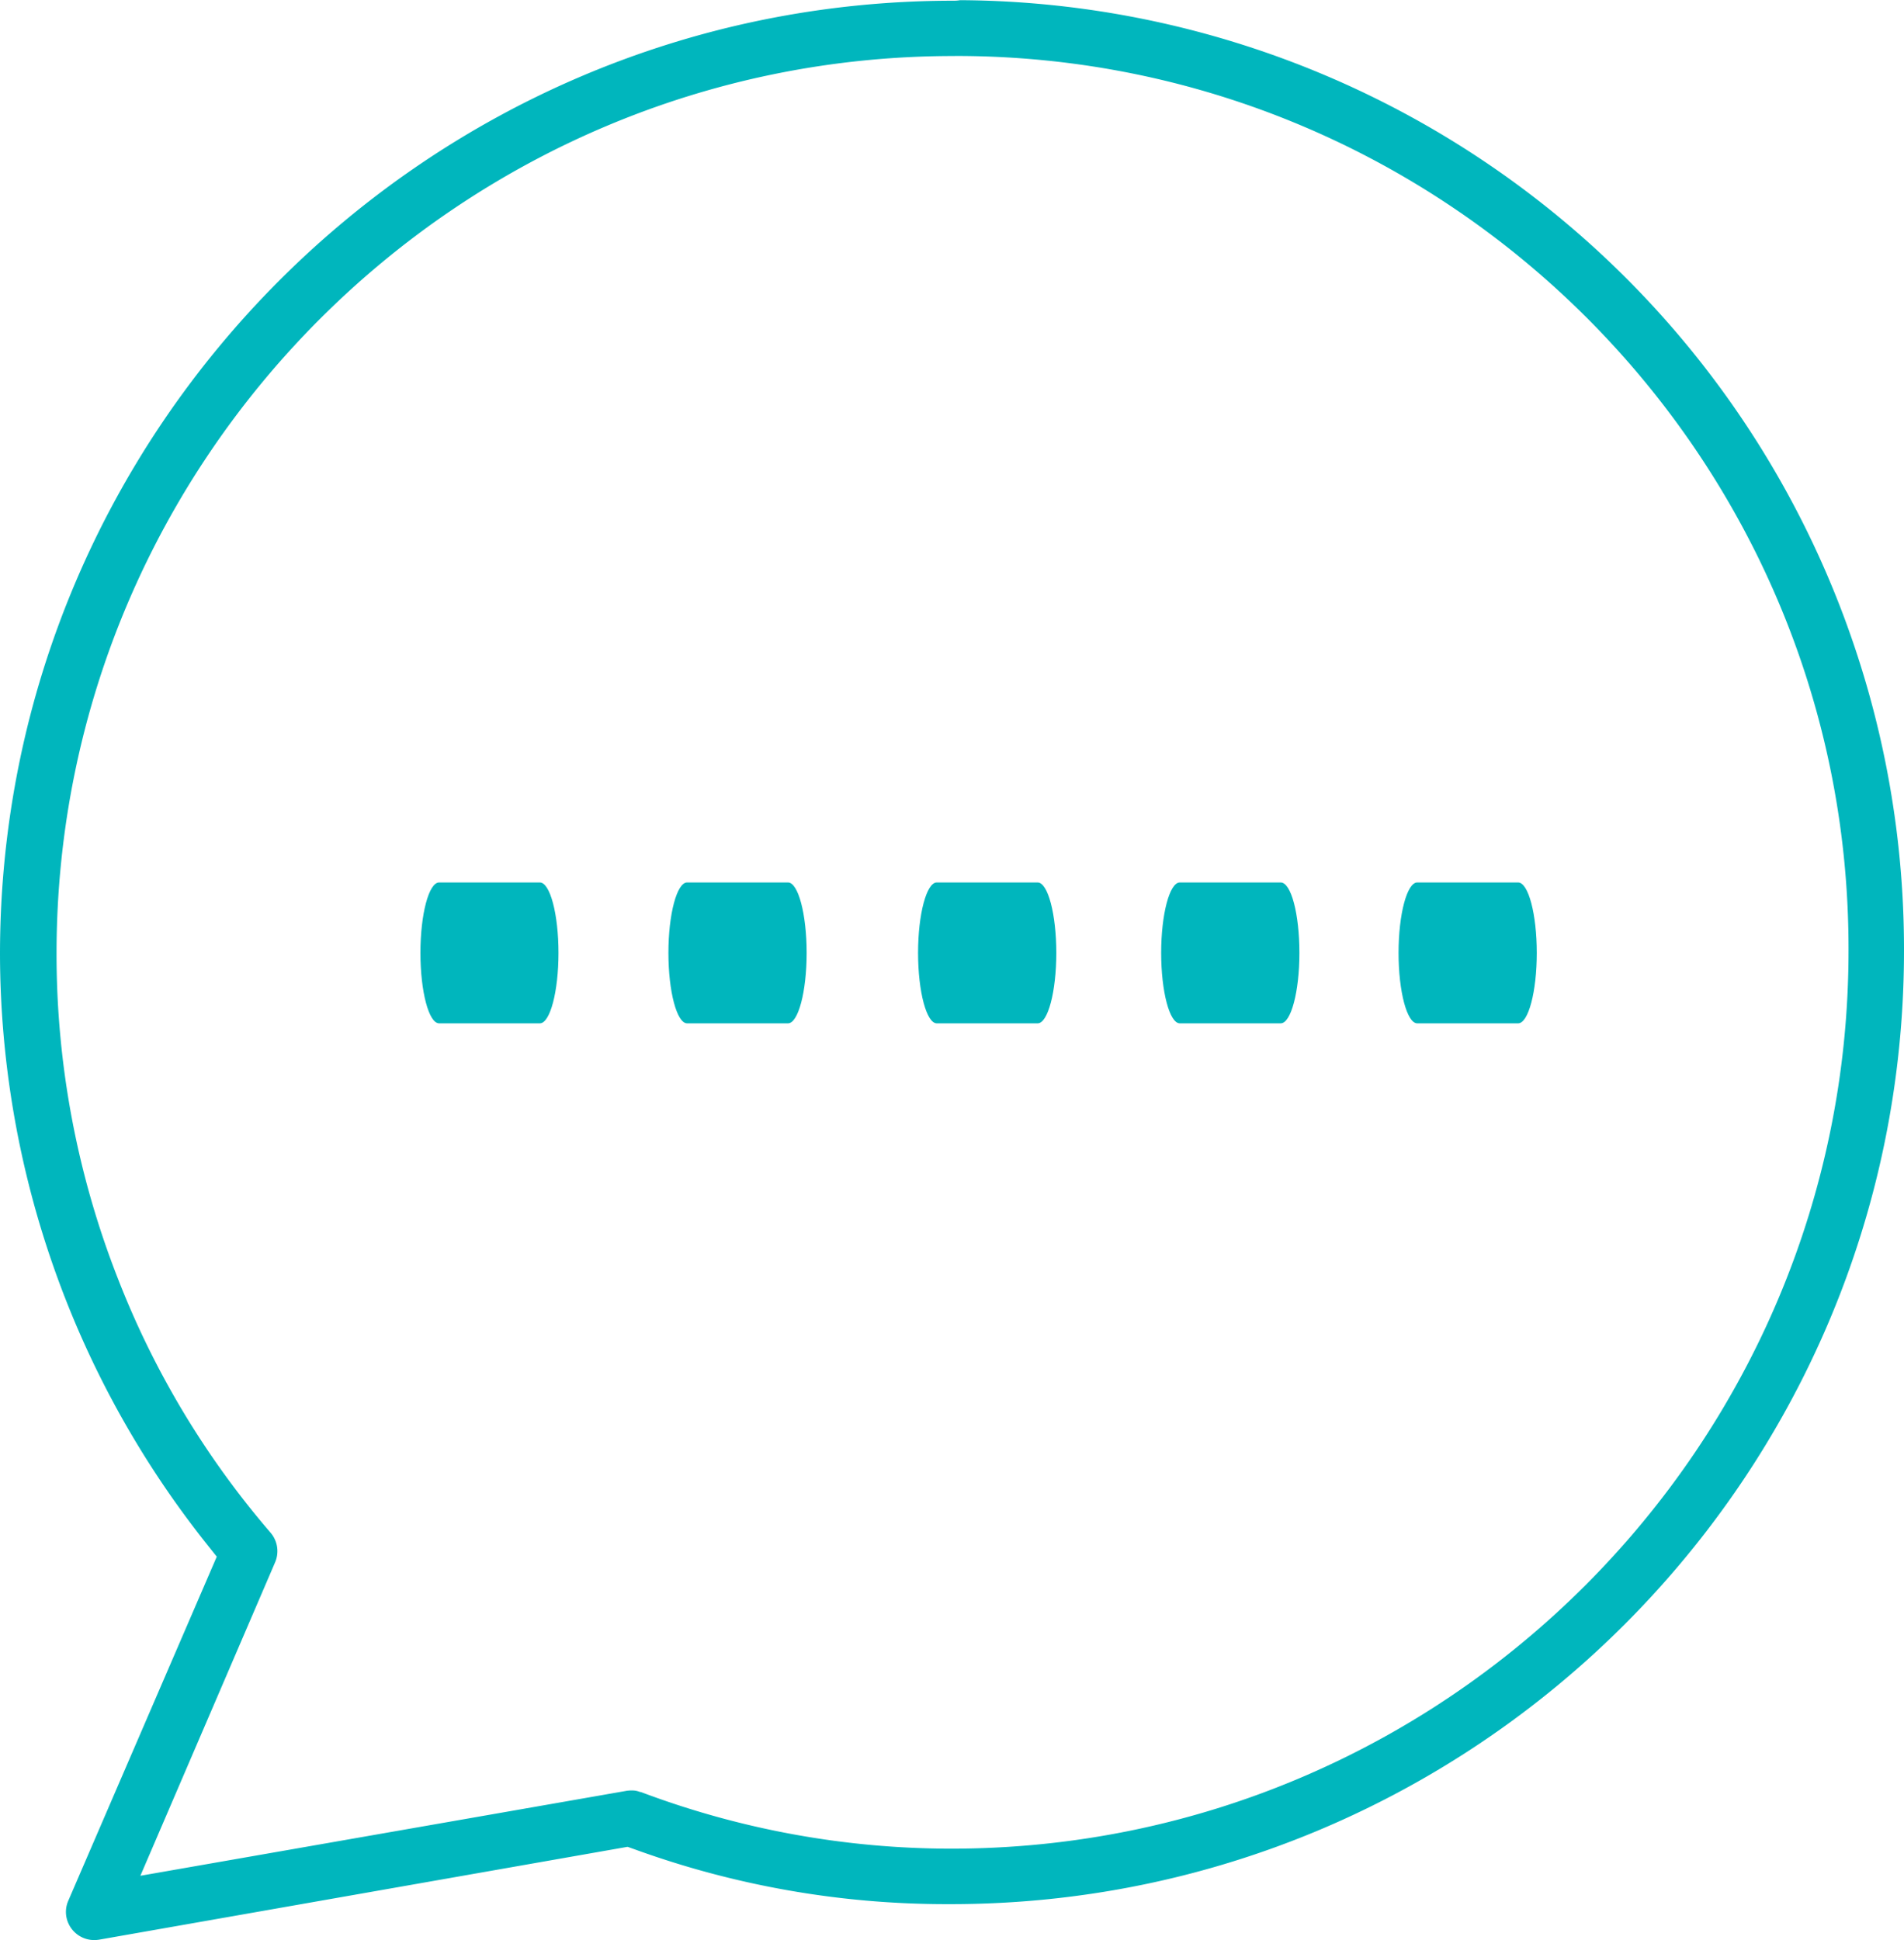 <svg id="Layer_1" data-name="Layer 1" xmlns="http://www.w3.org/2000/svg" viewBox="0 0 319.55 325.57"><defs><style>.cls-1{fill:#00b6bd;}</style></defs><path class="cls-1" d="M197.12,356.34a4.75,4.75,0,0,1-4.39-2.92,4.66,4.66,0,0,1,0-3.61L217.68,292l-1.59-2a159.43,159.43,0,0,1-34.79-99.11c0-88.23,71.78-160,160-160a6.06,6.06,0,0,0,1.14-.09A159.24,159.24,0,0,1,500.85,190.31c0,88.23-71.78,160-160,160h-.76a153.4,153.4,0,0,1-52.39-9.24l-1.07-.38-88.74,15.59A5.74,5.74,0,0,1,197.12,356.34ZM341.38,40.17c-83,0-150.59,67.56-150.59,150.6a149.11,149.11,0,0,0,10.32,54.62A146.81,146.81,0,0,0,226.73,288a4.76,4.76,0,0,1,.74,4.95l-22.61,52.6,81.5-14.24a5.84,5.84,0,0,1,.93-.08,3.62,3.62,0,0,1,1.46.27l.12,0A147.76,147.76,0,0,0,340.94,341c83,0,150.6-67.6,150.6-150.69v-.54c-.09-82.5-67.3-149.61-149.82-149.61Z" transform="translate(-181.3 -30.77)"/><path class="cls-1" d="M271.9,178.86H255c-1.73,0-3.14,5.32-3.14,11.82s1.41,11.82,3.14,11.82H271.9c1.72,0,3.13-5.32,3.13-11.82S273.62,178.86,271.9,178.86Z" transform="translate(-181.3 -30.77)"/><path class="cls-1" d="M313.55,178.86H296.62c-1.72,0-3.14,5.32-3.14,11.82s1.42,11.82,3.14,11.82h16.93c1.72,0,3.13-5.32,3.13-11.82S315.27,178.86,313.55,178.86Z" transform="translate(-181.3 -30.77)"/><path class="cls-1" d="M355.45,178.86H338.52c-1.72,0-3.14,5.32-3.14,11.82s1.42,11.82,3.14,11.82h16.93c1.72,0,3.13-5.32,3.13-11.82S357.17,178.86,355.45,178.86Z" transform="translate(-181.3 -30.77)"/><path class="cls-1" d="M396.24,178.86H379.31c-1.72,0-3.13,5.32-3.13,11.82s1.41,11.82,3.13,11.82h16.93c1.73,0,3.14-5.32,3.14-11.82S398,178.86,396.24,178.86Z" transform="translate(-181.3 -30.77)"/><path class="cls-1" d="M436.09,178.86H419.16c-1.72,0-3.14,5.32-3.14,11.82s1.42,11.82,3.14,11.82h16.93c1.72,0,3.13-5.32,3.13-11.82S437.81,178.86,436.09,178.86Z" transform="translate(-181.3 -30.77)"/></svg>